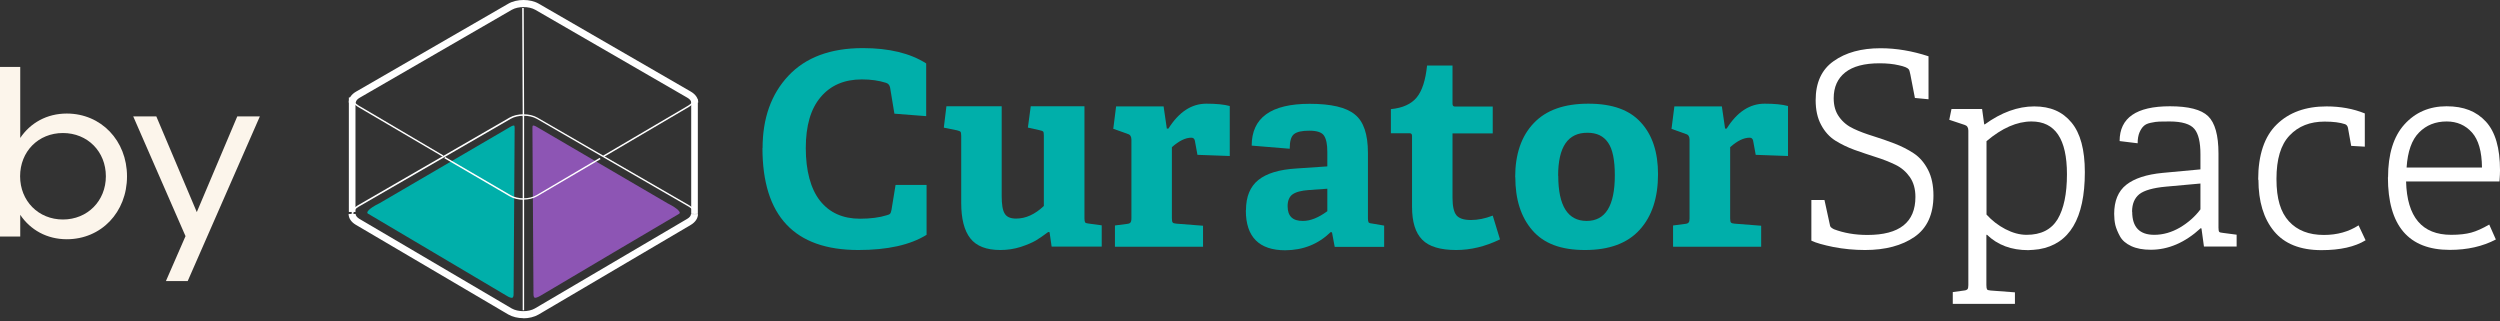 <svg xmlns="http://www.w3.org/2000/svg" width="210" height="27" viewBox="0 0 210 27" fill="none"><rect x="0" y="0" width="210" height="27" fill="#333333" stroke="none"/><path d="M0 5.622H1.7V11.588C2.55 10.323 3.934 9.538 5.612 9.538C8.489 9.538 10.669 11.806 10.669 14.817C10.669 17.827 8.5 20.096 5.612 20.096C3.934 20.096 2.55 19.31 1.7 18.045V19.866H0V5.644V5.622ZM8.893 14.806C8.893 12.733 7.356 11.174 5.285 11.174C3.215 11.174 1.689 12.733 1.689 14.806C1.689 16.878 3.226 18.438 5.285 18.438C7.345 18.438 8.893 16.878 8.893 14.806Z" fill="#FCF5EB"/><path d="M15.572 19.812L11.191 9.778H13.131L16.531 17.816L19.931 9.778H21.828L15.768 23.607H13.938L15.594 19.812H15.572Z" fill="#FCF5EB"/><path d="M64.057 12.439C64.057 9.92 64.787 7.891 66.236 6.353C67.686 4.815 69.767 4.041 72.481 4.041C74.671 4.041 76.448 4.466 77.799 5.328V9.756L75.129 9.549L74.769 7.357C74.726 7.139 74.606 7.008 74.41 6.953C73.832 6.768 73.167 6.67 72.394 6.67C70.933 6.67 69.778 7.16 68.939 8.153C68.1 9.134 67.686 10.563 67.686 12.439C67.686 14.315 68.089 15.864 68.885 16.867C69.68 17.871 70.802 18.372 72.241 18.372C73.113 18.372 73.876 18.274 74.497 18.078C74.628 18.045 74.726 18.002 74.769 17.947C74.824 17.892 74.856 17.773 74.889 17.609L75.227 15.537H77.832V19.725C76.459 20.576 74.551 21.001 72.099 21.001C66.738 21.001 64.046 18.143 64.046 12.439H64.057Z" fill="#00AFAA"/><path d="M79.281 10.716L79.499 8.927H84.142V16.453C84.142 17.162 84.218 17.663 84.392 17.936C84.556 18.22 84.872 18.361 85.351 18.361C86.158 18.361 86.931 18.012 87.683 17.303V11.392C87.683 11.207 87.662 11.086 87.629 11.054C87.585 11.01 87.487 10.966 87.313 10.934L86.343 10.716L86.583 8.927H91.094V18.34C91.094 18.514 91.116 18.623 91.149 18.678C91.192 18.732 91.28 18.765 91.421 18.776L92.544 18.928V20.717H88.337L88.163 19.506L88.054 19.485C87.662 19.779 87.313 20.019 87.008 20.204C86.703 20.379 86.278 20.564 85.744 20.739C85.199 20.913 84.621 21.001 84.022 21.001C82.856 21.001 82.017 20.674 81.504 20.019C80.992 19.365 80.742 18.372 80.742 17.031V11.425C80.742 11.239 80.72 11.119 80.687 11.076C80.644 11.021 80.545 10.988 80.382 10.945L79.303 10.727L79.281 10.716Z" fill="#00AFAA"/><path d="M93.514 10.825L93.753 8.938H97.742L98.014 10.803H98.145C99.028 9.407 100.085 8.709 101.338 8.709C102.167 8.709 102.82 8.774 103.3 8.905V13.104L100.586 13.006L100.368 11.817C100.336 11.653 100.238 11.566 100.074 11.566C99.584 11.566 99.039 11.828 98.439 12.363V18.339C98.439 18.525 98.461 18.645 98.505 18.688C98.548 18.743 98.647 18.776 98.81 18.787L101.055 18.961V20.728H93.655V18.939L94.669 18.808C94.811 18.797 94.909 18.754 94.963 18.688C95.007 18.623 95.039 18.514 95.039 18.35V11.73C95.039 11.479 94.941 11.315 94.756 11.261L93.535 10.825H93.514Z" fill="#00AFAA"/><path d="M104.662 17.652C104.662 16.518 105.011 15.678 105.698 15.122C106.384 14.566 107.452 14.239 108.901 14.152L111.495 13.977V12.745C111.495 12.134 111.408 11.687 111.223 11.403C111.048 11.119 110.634 10.978 109.98 10.978C109.381 10.978 108.956 11.065 108.705 11.261C108.455 11.447 108.335 11.861 108.335 12.494L105.142 12.232C105.142 9.887 106.766 8.72 110.013 8.72C111.811 8.72 113.075 9.014 113.805 9.614C114.547 10.203 114.906 11.283 114.906 12.843V18.329C114.906 18.503 114.928 18.623 114.961 18.678C114.993 18.721 115.091 18.765 115.255 18.776L116.268 18.95V20.739H112.116L111.887 19.518L111.778 19.496C110.732 20.51 109.468 21.012 107.964 21.023C105.763 21.023 104.651 19.899 104.651 17.685L104.662 17.652ZM108.16 17.325C108.16 18.154 108.585 18.569 109.446 18.558C110.078 18.558 110.754 18.285 111.495 17.74V15.853L109.948 15.962C109.294 16.006 108.836 16.137 108.564 16.333C108.302 16.529 108.16 16.856 108.16 17.314V17.325Z" fill="#00AFAA"/><path d="M116.835 11.196V9.167C117.827 9.069 118.546 8.742 119.004 8.185C119.461 7.629 119.745 6.735 119.875 5.502H122.011V8.72C122.011 8.862 122.077 8.949 122.197 8.949H125.39V11.207H122.011V16.616C122.011 17.314 122.12 17.794 122.327 18.067C122.545 18.34 122.949 18.481 123.559 18.481C124.136 18.481 124.747 18.361 125.39 18.11L126 20.107C124.769 20.706 123.537 21.001 122.317 21.001C120.998 21.001 120.039 20.717 119.472 20.139C118.895 19.561 118.611 18.645 118.611 17.369V11.425C118.611 11.283 118.557 11.196 118.437 11.196H116.846H116.835Z" fill="#00AFAA"/><path d="M127.275 14.882C127.275 12.962 127.788 11.446 128.823 10.356C129.858 9.254 131.384 8.709 133.422 8.709C135.46 8.709 136.898 9.243 137.846 10.301C138.805 11.348 139.274 12.799 139.274 14.631C139.274 16.616 138.762 18.176 137.726 19.31C136.691 20.444 135.165 21.001 133.138 21.001C131.111 21.001 129.684 20.455 128.725 19.354C127.766 18.252 127.286 16.769 127.286 14.882H127.275ZM130.893 14.762C130.893 17.281 131.689 18.558 133.28 18.558C134.86 18.558 135.645 17.281 135.645 14.729C135.645 13.442 135.46 12.526 135.078 11.981C134.697 11.425 134.13 11.152 133.356 11.152C131.7 11.141 130.883 12.341 130.883 14.762H130.893Z" fill="#00AFAA"/><path d="M140.407 10.825L140.647 8.938H144.636L144.908 10.803H145.039C145.911 9.407 146.979 8.709 148.232 8.709C149.06 8.709 149.714 8.774 150.193 8.905V13.104L147.48 13.006L147.262 11.817C147.229 11.653 147.131 11.566 146.968 11.566C146.477 11.566 145.932 11.828 145.333 12.363V18.339C145.333 18.525 145.355 18.645 145.398 18.688C145.442 18.743 145.54 18.776 145.704 18.787L147.938 18.961V20.728H140.538V18.939L141.551 18.808C141.693 18.797 141.791 18.754 141.846 18.688C141.9 18.623 141.922 18.514 141.922 18.35V11.73C141.922 11.479 141.824 11.315 141.628 11.261L140.407 10.825Z" fill="#00AFAA"/><path d="M152.155 20.216V16.802H153.256L153.681 18.754C153.703 18.929 153.746 19.038 153.79 19.081C153.844 19.136 153.921 19.191 154.051 19.256C154.88 19.572 155.817 19.736 156.863 19.736C159.555 19.736 160.895 18.678 160.895 16.54C160.895 15.886 160.743 15.329 160.427 14.871C160.111 14.424 159.707 14.075 159.206 13.835C158.705 13.595 158.16 13.377 157.561 13.192C156.972 13.006 156.373 12.799 155.784 12.592C155.185 12.374 154.651 12.112 154.16 11.807C153.681 11.501 153.278 11.065 152.973 10.487C152.667 9.92 152.515 9.233 152.515 8.415C152.515 6.942 153.016 5.841 154.03 5.132C155.043 4.412 156.351 4.052 157.964 4.052C159.293 4.052 160.634 4.281 161.996 4.728V8.338L160.852 8.229L160.47 6.255C160.427 6.004 160.372 5.862 160.329 5.819C160.241 5.699 159.969 5.579 159.5 5.481C159.043 5.372 158.498 5.317 157.877 5.317C156.612 5.317 155.653 5.568 155 6.081C154.357 6.593 154.03 7.313 154.03 8.251C154.03 8.884 154.182 9.407 154.498 9.833C154.803 10.258 155.207 10.585 155.708 10.814C156.209 11.054 156.754 11.25 157.354 11.436C157.953 11.621 158.541 11.829 159.141 12.057C159.729 12.287 160.274 12.559 160.765 12.886C161.255 13.214 161.647 13.672 161.952 14.261C162.258 14.85 162.41 15.58 162.41 16.42C162.41 18.002 161.876 19.169 160.819 19.899C159.762 20.63 158.367 21.001 156.667 21.001C155.752 21.001 154.869 20.914 154.008 20.75C153.158 20.576 152.537 20.401 152.155 20.216Z" fill="white"/><path d="M163.739 10.062L163.925 9.156H166.496L166.671 10.432L166.714 10.454C168.109 9.44 169.504 8.938 170.877 8.938C172.25 8.938 173.253 9.385 174.005 10.291C174.757 11.196 175.127 12.581 175.127 14.457C175.127 18.351 173.841 20.51 171.27 20.936C170.964 20.979 170.659 21.001 170.365 21.012C168.959 21.012 167.804 20.587 166.9 19.714L166.856 19.736V23.946C166.856 24.131 166.878 24.251 166.91 24.306C166.943 24.36 167.052 24.393 167.216 24.404L169.254 24.557V25.527H164.033V24.535L164.982 24.404C165.123 24.393 165.221 24.349 165.276 24.284C165.319 24.229 165.341 24.109 165.341 23.946V10.978C165.341 10.716 165.243 10.563 165.047 10.498L163.739 10.062ZM166.867 11.85V18.023C167.314 18.514 167.837 18.929 168.447 19.245C169.057 19.561 169.646 19.725 170.234 19.725C171.444 19.725 172.305 19.289 172.839 18.416C173.362 17.533 173.624 16.278 173.624 14.632C173.624 11.676 172.632 10.203 170.648 10.203C169.428 10.203 168.164 10.76 166.878 11.85H166.867Z" fill="white"/><path d="M177.59 17.98C177.59 16.878 177.928 16.06 178.603 15.525C179.279 14.991 180.292 14.653 181.666 14.522L184.837 14.228V12.963C184.837 11.948 184.673 11.239 184.325 10.825C183.987 10.421 183.289 10.203 182.243 10.203C181.851 10.203 181.568 10.203 181.371 10.214C181.186 10.214 180.946 10.258 180.674 10.312C180.391 10.367 180.194 10.465 180.064 10.596C179.933 10.716 179.813 10.901 179.715 11.13C179.617 11.37 179.562 11.665 179.562 12.035L178.048 11.85C178.048 9.898 179.453 8.927 182.276 8.927C183.834 8.927 184.902 9.2 185.48 9.756C186.057 10.312 186.352 11.359 186.352 12.886V19.114C186.352 19.299 186.373 19.419 186.406 19.463C186.439 19.517 186.548 19.55 186.711 19.561L187.877 19.714V20.706H185.131L184.924 19.19L184.859 19.168C183.54 20.379 182.145 20.979 180.663 20.979C180.02 20.979 179.475 20.881 179.028 20.674C178.582 20.466 178.265 20.194 178.08 19.855C177.895 19.517 177.764 19.201 177.688 18.907C177.623 18.612 177.59 18.296 177.59 17.958V17.98ZM179.105 17.794C179.105 19.081 179.726 19.725 180.957 19.725C181.698 19.725 182.418 19.517 183.115 19.114C183.812 18.699 184.39 18.187 184.837 17.587V15.416L181.938 15.678C180.859 15.776 180.107 15.995 179.704 16.311C179.301 16.638 179.094 17.129 179.094 17.783L179.105 17.794Z" fill="white"/><path d="M189.687 15.09C189.687 13.017 190.21 11.458 191.245 10.454C192.28 9.44 193.675 8.938 195.43 8.938C196.607 8.938 197.675 9.135 198.644 9.527V12.319L197.5 12.254L197.228 10.738C197.195 10.585 197.119 10.487 196.988 10.432C196.574 10.291 195.996 10.214 195.266 10.214C194.046 10.214 193.065 10.596 192.324 11.381C191.583 12.156 191.223 13.366 191.223 15.035C191.223 16.704 191.572 17.827 192.269 18.591C192.967 19.354 193.948 19.736 195.201 19.736C196.323 19.736 197.293 19.463 198.121 18.929L198.71 20.183C197.816 20.728 196.585 21.012 195.005 21.012C193.217 21.012 191.888 20.477 191.016 19.42C190.144 18.362 189.708 16.922 189.708 15.101L189.687 15.09Z" fill="white"/><path d="M200.596 14.904C200.596 12.952 201.054 11.468 201.969 10.454C202.884 9.44 204.061 8.927 205.511 8.927C206.96 8.927 208.017 9.352 208.813 10.214C209.608 11.076 210.001 12.439 210.001 14.304C210.001 14.489 209.99 14.817 209.957 15.242H202.111C202.187 18.23 203.451 19.725 205.903 19.725C206.579 19.725 207.145 19.659 207.581 19.539C208.028 19.419 208.529 19.19 209.096 18.863L209.652 20.117C208.551 20.695 207.265 20.99 205.783 20.99C202.318 20.99 200.585 18.961 200.585 14.893L200.596 14.904ZM202.154 14.075H208.486C208.475 12.723 208.192 11.741 207.647 11.13C207.102 10.519 206.393 10.203 205.522 10.203C204.584 10.203 203.811 10.508 203.2 11.13C202.59 11.741 202.241 12.723 202.154 14.075Z" fill="white"/><path d="M37.183 13.159L30.056 8.971C29.74 8.785 29.565 8.535 29.565 8.251H29.685C29.685 8.48 29.838 8.698 30.121 8.862L37.248 13.061L37.183 13.17V13.159Z" fill="white"/><path d="M50.728 13.181L50.663 13.072L57.823 8.862C58.095 8.698 58.259 8.48 58.259 8.262H58.379C58.379 8.535 58.204 8.785 57.888 8.971L50.728 13.181Z" fill="white"/><path d="M29.881 8.611H29.293C29.293 8.251 29.511 7.924 29.914 7.695L42.697 0.311C43.416 -0.104 44.539 -0.104 45.258 0.311L58.03 7.695C58.423 7.924 58.652 8.251 58.652 8.611H58.063C58.063 8.469 57.943 8.327 57.736 8.207L44.964 0.823C44.43 0.518 43.526 0.518 42.992 0.823L30.219 8.207C30.012 8.327 29.892 8.469 29.892 8.611H29.881Z" fill="white"/><path d="M43.962 26.727C43.504 26.727 43.046 26.618 42.687 26.411L29.892 18.885C29.5 18.656 29.282 18.329 29.282 17.969H29.871C29.871 18.111 29.991 18.264 30.187 18.384L42.981 25.909C43.515 26.214 44.408 26.214 44.931 25.909L57.725 18.384C57.932 18.264 58.041 18.111 58.041 17.98H58.63C58.63 18.329 58.412 18.667 58.02 18.896L45.237 26.422C44.877 26.629 44.419 26.738 43.962 26.738V26.727Z" fill="white"/><path d="M29.652 17.969H29.532C29.532 17.696 29.718 17.445 30.034 17.26L42.806 9.876C43.449 9.505 44.495 9.505 45.138 9.876L57.921 17.26C58.237 17.445 58.422 17.696 58.422 17.969H58.302C58.302 17.751 58.15 17.532 57.867 17.369L45.094 9.985C44.484 9.636 43.492 9.636 42.893 9.985L30.121 17.369C29.837 17.532 29.685 17.751 29.685 17.98L29.652 17.969Z" fill="white"/><path d="M58.618 8.349H58.062V17.969H58.618V8.349Z" fill="white"/><path d="M43.907 9.778L43.863 0.671H43.994L44.027 9.778H43.907Z" fill="white"/><path d="M29.86 8.186H29.304V17.805H29.86V8.186Z" fill="white"/><path d="M42.991 25.014C42.925 25.014 42.784 24.993 42.533 24.829C41.432 24.164 31.047 18.034 30.949 17.969C30.927 17.969 30.851 17.914 30.851 17.86C30.851 17.827 30.883 17.554 31.875 17.074L42.784 10.705C42.893 10.629 43.067 10.541 43.165 10.541C43.23 10.541 43.23 10.683 43.23 10.759C43.23 11.599 43.143 24.436 43.143 24.567C43.154 24.709 43.143 24.905 43.078 24.982C43.078 24.993 43.045 25.014 42.991 25.014Z" fill="#00AFAA"/><path d="M44.963 25.014C44.909 25.014 44.887 24.993 44.876 24.982C44.811 24.905 44.8 24.687 44.811 24.589C44.811 24.425 44.724 11.599 44.724 10.759C44.724 10.672 44.724 10.541 44.789 10.541C44.898 10.541 45.083 10.65 45.149 10.694L56.068 17.074C57.071 17.576 57.103 17.838 57.103 17.87C57.103 17.925 57.027 17.969 57.027 17.969C56.907 18.034 46.522 24.164 45.421 24.829C45.16 24.982 45.018 25.014 44.963 25.014Z" fill="#8D55B4"/><path d="M43.972 16.78C43.558 16.78 43.133 16.682 42.817 16.497L37.324 13.29L37.39 13.181L42.882 16.387C43.481 16.747 44.473 16.747 45.072 16.387L50.38 13.257L50.445 13.366L45.127 16.486C44.811 16.671 44.386 16.769 43.972 16.769V16.78Z" fill="white"/><path d="M44.026 9.658H43.906V26.062H44.026V9.658Z" fill="white"/></svg>